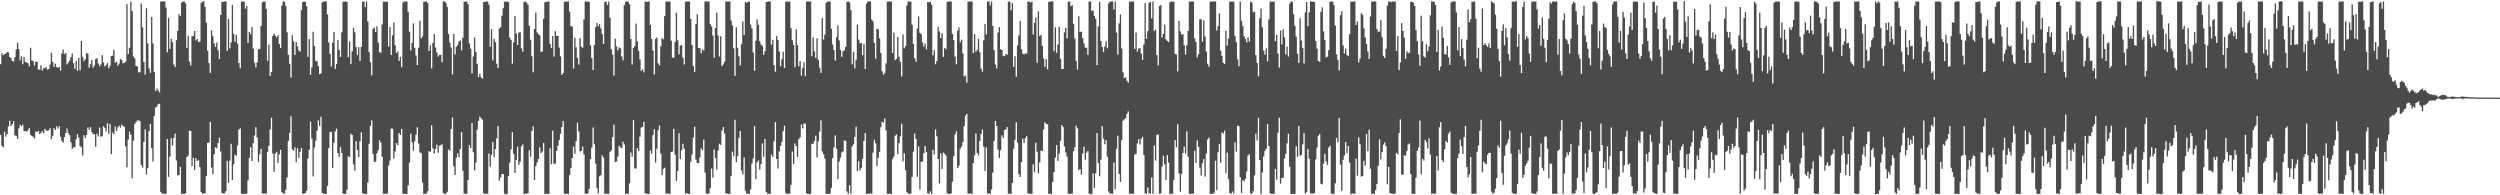 <?xml version="1.0" encoding="UTF-8"?>
<svg xmlns="http://www.w3.org/2000/svg" width="1920" height="150">
  <path d="M0 49.304h1v54.327H0zM1 40.760h1v71.145H1zM2 42.395h1v70.815H2zM3 41.512h1v59.704H3zM4 41.067h1v63.837H4zM5 40.008h1v62.994H5zM6 40.263h1v56.756H6zM7 43.788h1v48.970H7zM8 44.692h1v52.145H8zM9 46.849h1v48.417H9zM10 47.358h1v45.657H10zM11 43.951h1v60.017H11zM12 37.949h1v66.470H12zM13 32.801h1v73.946H13zM14 37.690h1v60.857H14zM15 46.353h1v49.509H15zM16 43.276h1v53.822H16zM17 49.340h1v46.414H17zM18 43.752h1v56.846H18zM19 47.563h1v53.364H19zM20 48.009h1v53.016H20zM21 48.608h1v51.464H21zM22 50.980h1v47.354H22zM23 36.718h1v66.881H23zM24 46.416h1v57.995H24zM25 46.918h1v58.120H25zM26 50.386h1v55.913H26zM27 47.532h1v53.410H27zM28 47.325h1v54.098H28zM29 53.389h1v47.110H29zM30 53.425h1v49.459H30zM31 50.184h1v51.824H31zM32 54.183h1v46.614H32zM33 52.462h1v49.997H33zM34 52.344h1v46.699H34zM35 51.578h1v48.639H35zM36 53.389h1v47.048H36zM37 52.881h1v47.237H37zM38 49.602h1v48.831H38zM39 40.392h1v66.529H39zM40 47.496h1v56.921H40zM41 51.398h1v47.010H41zM42 48.887h1v50.969H42zM43 51.387h1v45.587H43zM44 52.084h1v46.664H44zM45 51.347h1v45.596H45zM46 54.284h1v50.718H46zM47 41.097h1v67.057H47zM48 37.998h1v71.580H48zM49 41.606h1v63.670H49zM50 40.642h1v61.518H50zM51 49.528h1v49.184H51zM52 47.985h1v54.346H52zM53 46.437h1v57.340H53zM54 43.811h1v65.463H54zM55 41.091h1v73.220H55zM56 48.476h1v64.694H56zM57 52.880h1v60.103H57zM58 46.744h1v60.133H58zM59 54.343h1v48.763H59zM60 44.351h1v61.304H60zM61 54.001h1v58.259H61zM62 31.542h1v81.609H62zM63 43.601h1v75.914H63zM64 47.018h1v56.868H64zM65 45.484h1v60.413H65zM66 40.752h1v62.876H66zM67 41.223h1v56.688H67zM68 51.997h1v47.651H68zM69 49.265h1v48.384H69zM70 46.138h1v55.125H70zM71 51.955h1v51.120H71zM72 50.349h1v52.647H72zM73 45.417h1v67.335H73zM74 44.594h1v58.143H74zM75 48.705h1v56.114H75zM76 50.897h1v47.054H76zM77 49.585h1v55.457H77zM78 42.332h1v62.259H78zM79 47.988h1v49.007H79zM80 51.027h1v47.114H80zM81 49.927h1v51.106H81zM82 48.451h1v46.183H82zM83 52.462h1v50.318H83zM84 50.592h1v44.523H84zM85 43.054h1v75.295H85zM86 42.744h1v58.992H86zM87 38.208h1v64.802H87zM88 48.180h1v48.948H88zM89 47.309h1v53.265H89zM90 50.409h1v47.381H90zM91 48.828h1v47.614H91zM92 45.274h1v52.775H92zM93 46.157h1v49.576H93zM94 48.612h1v48.165H94zM95 48.251h1v49.077H95zM96 47.397h1v65.025H96zM97 3.229h1v125.277H97zM98 41.525h1v65.584H98zM99 36.656h1v64.427H99zM100 1.223h1v102.320H100zM101 8.559h1v128.401H101zM102 43.363h1v64.729H102zM103 44.854h1v50.319H103zM104 50.612h1v43.126H104zM105 51.014h1v41.604H105zM106 55.601h1v36.828H106zM107 55.439h1v37.634H107zM108 2.681h1v124.077H108zM109 21.039h1v107.725H109zM110 47.625h1v61.411H110zM111 57.305h1v41.952H111zM112 6.290h1v127.746H112zM113 33.380h1v95.703H113zM114 52.474h1v48.169H114zM115 55.874h1v39.215H115zM116 13.031h1v100.723H116zM117 33.354h1v90.725H117zM118 55.184h1v33.914H118zM119 69.940h1v12.708H119zM120 68.000h1v13.847H120zM121 69.447h1v10.510H121zM122 70.942h1v8.690H122zM123 1.127h1v146.249H123zM124 1.073h1v147.585H124zM125 1.144h1v147.663H125zM126 1.130h1v147.699H126zM127 5.769h1v143.047H127zM128 40.196h1v66.515H128zM129 13.693h1v122.127H129zM130 37.586h1v82.648H130zM131 29.882h1v76.282H131zM132 32.364h1v79.261H132zM133 49.579h1v56.435H133zM134 51.574h1v51.028H134zM135 30.850h1v92.432H135zM136 23.709h1v111.082H136zM137 10.738h1v123.673H137zM138 12.381h1v115.822H138zM139 2.115h1v146.760H139zM140 1.210h1v147.591H140zM141 1.129h1v147.698H141zM142 2.594h1v146.162H142zM143 36.968h1v83.699H143zM144 27.564h1v92.007H144zM145 47.255h1v53.010H145zM146 50.249h1v50.335H146zM147 27.675h1v99.797H147zM148 27.699h1v93.446H148zM149 23.712h1v106.831H149zM150 31.080h1v90.437H150zM151 29.842h1v93.764H151zM152 32.371h1v90.700H152zM153 31.932h1v96.497H153zM154 2.377h1v145.093H154zM155 1.243h1v147.478H155zM156 1.040h1v147.626H156zM157 5.397h1v143.001H157zM158 17.470h1v117.791H158zM159 39.009h1v70.702H159zM160 48.447h1v61.071H160zM161 55.941h1v37.690H161zM162 23.420h1v105.184H162zM163 27.836h1v105.971H163zM164 33.347h1v85.013H164zM165 36.112h1v77.036H165zM166 32.685h1v81.227H166zM167 38.617h1v71.266H167zM168 45.268h1v60.518H168zM169 11.505h1v104.786H169zM170 1.493h1v146.718H170zM171 1.332h1v147.276H171zM172 1.033h1v147.381H172zM173 1.162h1v145.503H173zM174 39.042h1v84.364H174zM175 14.490h1v125.979H175zM176 37.142h1v86.249H176zM177 32.578h1v77.865H177zM178 3.753h1v134.408H178zM179 25.995h1v100.118H179zM180 32.082h1v86.711H180zM181 26.923h1v92.711H181zM182 33.550h1v78.225H182zM183 48.391h1v51.132H183zM184 52.502h1v46.047H184zM185 1.228h1v147.544H185zM186 1.147h1v147.680H186zM187 1.209h1v147.732H187zM188 6.648h1v142.123H188zM189 4.570h1v144.114H189zM190 33.025h1v105.452H190zM191 24.648h1v96.588H191zM192 26.353h1v86.677H192zM193 20.674h1v102.947H193zM194 37.377h1v72.433H194zM195 48.055h1v55.957H195zM196 51.726h1v45.887H196zM197 47.857h1v57.816H197zM198 37.963h1v86.349H198zM199 37.565h1v80.854H199zM200 19.962h1v94.472H200zM201 1.732h1v146.899H201zM202 1.161h1v147.468H202zM203 1.166h1v147.525H203zM204 6.705h1v142.097H204zM205 46.537h1v70.123H205zM206 34.287h1v77.677H206zM207 58.388h1v41.130H207zM208 55.267h1v35.167H208zM209 27.554h1v90.458H209zM210 26.012h1v105.932H210zM211 27.522h1v90.353H211zM212 28.841h1v87.669H212zM213 27.004h1v98.151H213zM214 33.793h1v84.715H214zM215 36.880h1v78.149H215zM216 4.263h1v143.287H216zM217 1.179h1v147.293H217zM218 1.309h1v147.494H218zM219 4.631h1v141.103H219zM220 24.823h1v111.468H220zM221 42.042h1v66.207H221zM222 49.010h1v53.039H222zM223 59.531h1v29.757H223zM224 27.183h1v87.495H224zM225 31.699h1v84.053H225zM226 42.234h1v70.930H226zM227 32.260h1v92.320H227zM228 35.600h1v78.395H228zM229 38.698h1v82.429H229zM230 39.743h1v76.765H230zM231 7.826h1v105.902H231zM232 1.607h1v147.243H232zM233 1.231h1v147.526H233zM234 1.376h1v146.873H234zM235 4.833h1v141.731H235zM236 43.586h1v78.156H236zM237 29.953h1v84.976H237zM238 57.393h1v35.966H238zM239 51.688h1v54.629H239zM240 24.361h1v111.227H240zM241 35.355h1v77.935H241zM242 46.901h1v61.113H242zM243 47.155h1v53.248H243zM244 50.743h1v41.709H244zM245 56.930h1v39.872H245zM246 56.394h1v33.320H246zM247 1.768h1v146.463H247zM248 1.171h1v147.530H248zM249 1.181h1v147.741H249zM250 1.116h1v147.771H250zM251 11.084h1v131.547H251zM252 32.568h1v81.182H252zM253 41.294h1v60.066H253zM254 51.072h1v50.181H254zM255 32.850h1v96.136H255zM256 24.679h1v84.917H256zM257 52.936h1v47.906H257zM258 49.187h1v49.595H258zM259 30.810h1v86.841H259zM260 38.322h1v82.117H260zM261 43.667h1v69.363H261zM262 24.839h1v92.674H262zM263 1.342h1v147.433H263zM264 1.232h1v147.607H264zM265 1.164h1v147.787H265zM266 1.574h1v144.096H266zM267 43.854h1v76.128H267zM268 31.817h1v88.786H268zM269 49.255h1v53.460H269zM270 39.388h1v64.355H270zM271 21.307h1v104.901H271zM272 24.767h1v106.282H272zM273 36.228h1v72.149H273zM274 42.306h1v72.918H274zM275 36.299h1v84.300H275zM276 46.814h1v61.658H276zM277 36.047h1v65.578H277zM278 1.233h1v147.147H278zM279 1.174h1v147.718H279zM280 5.487h1v143.409H280zM281 1.099h1v147.841H281zM282 16.519h1v123.615H282zM283 40.073h1v70.296H283zM284 47.760h1v49.003H284zM285 57.892h1v34.575H285zM286 22.166h1v96.051H286zM287 21.192h1v103.111H287zM288 24.586h1v99.584H288zM289 20.232h1v97.546H289zM290 32.708h1v82.693H290zM291 39.941h1v67.802H291zM292 40.621h1v68.873H292zM293 18.724h1v101.572H293zM294 1.281h1v147.567H294zM295 1.271h1v147.567H295zM296 1.260h1v147.603H296zM297 1.320h1v147.232H297zM298 35.681h1v91.396H298zM299 20.735h1v102.493H299zM300 42.359h1v56.376H300zM301 27.093h1v71.721H301zM302 17.215h1v104.580H302zM303 34.709h1v81.683H303zM304 40.673h1v69.296H304zM305 39.584h1v71.857H305zM306 46.722h1v55.442H306zM307 43.675h1v60.057H307zM308 51.668h1v47.307H308zM309 1.995h1v146.828H309zM310 1.181h1v147.789H310zM311 1.151h1v147.758H311zM312 1.051h1v147.873H312zM313 9.278h1v133.145H313zM314 24.291h1v100.583H314zM315 38.745h1v63.860H315zM316 32.941h1v76.406H316zM317 17.995h1v97.779H317zM318 36.731h1v71.692H318zM319 42.588h1v60.880H319zM320 49.976h1v47.756H320zM321 36.596h1v73.481H321zM322 15.904h1v101.081H322zM323 29.407h1v88.165H323zM324 27.892h1v112.360H324zM325 1.385h1v147.481H325zM326 1.300h1v147.514H326zM327 1.197h1v147.564H327zM328 2.291h1v144.585H328zM329 39.188h1v76.828H329zM330 34.800h1v81.884H330zM331 52.540h1v43.721H331zM332 33.060h1v80.928H332zM333 26.040h1v91.865H333zM334 36.572h1v77.765H334zM335 40.226h1v70.781H335zM336 43.470h1v73.838H336zM337 42.210h1v69.706H337zM338 42.084h1v69.472H338zM339 47.800h1v63.017H339zM340 1.147h1v147.109H340zM341 1.160h1v147.699H341zM342 2.214h1v146.637H342zM343 5.402h1v141.915H343zM344 26.157h1v88.633H344zM345 32.837h1v82.927H345zM346 36.492h1v62.592H346zM347 57.168h1v33.060H347zM348 25.904h1v101.844H348zM349 41.796h1v92.676H349zM350 35.954h1v85.158H350zM351 34.623h1v83.158H351zM352 31.897h1v88.697H352zM353 31.041h1v83.350H353zM354 38.705h1v62.827H354zM355 28.994h1v102.123H355zM356 1.387h1v147.304H356zM357 1.225h1v147.633H357zM358 1.322h1v147.523H358zM359 3.180h1v134.969H359zM360 33.373h1v77.973H360zM361 37.325h1v76.441H361zM362 56.434h1v38.008H362zM363 43.404h1v73.466H363zM364 28.777h1v102.038H364zM365 39.832h1v85.064H365zM366 49.007h1v50.531H366zM367 59.180h1v33.615H367zM368 56.691h1v32.925H368zM369 59.220h1v31.591H369zM370 60.469h1v31.398H370zM371 1.589h1v147.003H371zM372 1.368h1v147.429H372zM373 1.172h1v147.657H373zM374 1.170h1v147.692H374zM375 3.530h1v114.345H375zM376 35.875h1v92.220H376zM377 22.332h1v96.564H377zM378 46.401h1v62.739H378zM379 29.767h1v90.959H379zM380 32.388h1v82.039H380zM381 48.888h1v57.402H381zM382 52.349h1v44.485H382zM383 21.883h1v116.872H383zM384 20.925h1v115.292H384zM385 12.058h1v121.551H385zM386 6.358h1v127.330H386zM387 1.256h1v147.595H387zM388 1.375h1v147.882H388zM389 1.166h1v147.707H389zM390 1.597h1v133.674H390zM391 28.833h1v96.186H391zM392 30.644h1v84.114H392zM393 48.901h1v52.662H393zM394 32.451h1v85.630H394zM395 12.280h1v120.498H395zM396 25.826h1v96.984H396zM397 34.544h1v77.973H397zM398 25.054h1v101.545H398zM399 24.800h1v99.354H399zM400 37.132h1v75.318H400zM401 39.808h1v71.113H401zM402 1.400h1v147.615H402zM403 1.229h1v147.469H403zM404 2.077h1v146.819H404zM405 3.684h1v144.641H405zM406 19.788h1v95.539H406zM407 30.529h1v89.839H407zM408 43.176h1v57.528H408zM409 55.488h1v41.605H409zM410 22.228h1v116.023H410zM411 9.704h1v118.053H411zM412 24.844h1v99.953H412zM413 26.230h1v95.910H413zM414 27.109h1v86.054H414zM415 39.822h1v77.823H415zM416 39.503h1v76.812H416zM417 14.502h1v95.275H417zM418 1.781h1v147.118H418zM419 1.360h1v147.496H419zM420 1.236h1v147.706H420zM421 1.081h1v147.795H421zM422 33.645h1v80.211H422zM423 36.837h1v89.361H423zM424 27.634h1v72.790H424zM425 43.459h1v82.305H425zM426 23.969h1v101.664H426zM427 27.600h1v88.350H427zM428 27.363h1v84.595H428zM429 36.527h1v71.116H429zM430 43.323h1v59.391H430zM431 57.539h1v39.879H431zM432 56.128h1v36.775H432zM433 1.377h1v147.401H433zM434 1.290h1v147.567H434zM435 1.155h1v147.706H435zM436 1.111h1v147.758H436zM437 8.980h1v125.614H437zM438 20.065h1v108.888H438zM439 20.329h1v101.052H439zM440 52.633h1v59.842H440zM441 29.103h1v89.066H441zM442 36.472h1v71.894H442zM443 44.368h1v49.820H443zM444 49.686h1v51.105H444zM445 29.177h1v87.218H445zM446 35.874h1v79.992H446zM447 36.710h1v75.875H447zM448 14.958h1v103.645H448zM449 1.117h1v147.677H449zM450 1.226h1v147.554H450zM451 1.077h1v147.511H451zM452 1.642h1v143.489H452zM453 34.688h1v87.562H453zM454 44.576h1v68.784H454zM455 53.810h1v44.105H455zM456 34.452h1v76.317H456zM457 20.914h1v104.717H457zM458 17.598h1v126.937H458zM459 20.055h1v128.318H459zM460 18.419h1v117.036H460zM461 21.884h1v112.725H461zM462 26.181h1v93.060H462zM463 33.771h1v87.230H463zM464 1.588h1v147.129H464zM465 1.103h1v147.562H465zM466 3.914h1v144.972H466zM467 1.248h1v147.549H467zM468 13.618h1v102.949H468zM469 37.783h1v77.735H469zM470 41.927h1v63.411H470zM471 57.984h1v37.739H471zM472 29.756h1v94.643H472zM473 35.715h1v88.345H473zM474 38.618h1v81.634H474zM475 36.405h1v75.532H475zM476 37.121h1v76.107H476zM477 43.373h1v70.363H477zM478 46.337h1v62.470H478zM479 3.993h1v106.987H479zM480 1.578h1v147.313H480zM481 1.059h1v147.729H481zM482 1.216h1v147.590H482zM483 3.366h1v137.435H483zM484 29.827h1v87.258H484zM485 49.619h1v70.739H485zM486 36.742h1v55.504H486zM487 35.265h1v94.081H487zM488 18.133h1v111.293H488zM489 31.753h1v82.057H489zM490 39.072h1v77.007H490zM491 45.625h1v59.306H491zM492 54.364h1v43.659H492zM493 53.210h1v44.221H493zM494 55.622h1v38.035H494zM495 1.183h1v147.249H495zM496 1.602h1v147.094H496zM497 1.224h1v147.647H497zM498 1.105h1v147.862H498zM499 19.088h1v96.547H499zM500 29.887h1v88.233H500zM501 38.825h1v64.985H501zM502 57.113h1v42.175H502zM503 29.985h1v94.830H503zM504 28.723h1v85.414H504zM505 48.645h1v51.352H505zM506 50.165h1v46.169H506zM507 35.689h1v82.295H507zM508 29.369h1v105.070H508zM509 30.173h1v99.499H509zM510 12.389h1v116.431H510zM511 1.348h1v147.423H511zM512 1.032h1v147.445H512zM513 1.190h1v147.650H513zM514 1.210h1v147.689H514zM515 31.190h1v85.554H515zM516 44.148h1v72.245H516zM517 44.425h1v54.489H517zM518 32.211h1v86.563H518zM519 9.727h1v129.213H519zM520 30.872h1v100.397H520zM521 41.738h1v60.594H521zM522 35.002h1v87.099H522zM523 34.560h1v80.889H523zM524 44.139h1v66.260H524zM525 49.509h1v64.717H525zM526 1.312h1v147.509H526zM527 1.132h1v147.065H527zM528 1.095h1v147.807H528zM529 1.180h1v147.766H529zM530 14.488h1v109.726H530zM531 34.553h1v84.055H531zM532 50.743h1v54.869H532zM533 55.238h1v42.159H533zM534 18.450h1v104.068H534zM535 10.899h1v114.276H535zM536 36.845h1v88.496H536zM537 36.966h1v83.926H537zM538 40.801h1v73.163H538zM539 38.064h1v77.460H539zM540 38.672h1v68.491H540zM541 1.072h1v131.485H541zM542 1.097h1v147.515H542zM543 1.187h1v147.630H543zM544 1.196h1v147.421H544zM545 18.496h1v126.071H545zM546 20.322h1v109.131H546zM547 27.251h1v109.168H547zM548 44.353h1v70.475H548zM549 21.504h1v99.855H549zM550 9.787h1v120.428H550zM551 27.298h1v88.371H551zM552 43.342h1v66.995H552zM553 27.837h1v83.430H553zM554 50.768h1v49.582H554zM555 49.470h1v48.108H555zM556 47.292h1v55.260H556zM557 1.139h1v147.429H557zM558 1.150h1v147.547H558zM559 1.161h1v147.752H559zM560 1.150h1v147.751H560zM561 15.715h1v119.351H561zM562 19.440h1v96.983H562zM563 37.113h1v82.904H563zM564 58.211h1v33.754H564zM565 20.924h1v103.612H565zM566 36.750h1v83.209H566zM567 43.306h1v62.528H567zM568 50.231h1v50.350H568zM569 33.988h1v96.959H569zM570 16.428h1v117.485H570zM571 26.998h1v93.909H571zM572 1.448h1v144.926H572zM573 2.194h1v146.527H573zM574 1.255h1v147.562H574zM575 1.341h1v147.528H575zM576 18.874h1v126.592H576zM577 21.797h1v103.800H577zM578 40.309h1v81.429H578zM579 54.365h1v42.568H579zM580 31.125h1v106.579H580zM581 14.779h1v109.792H581zM582 19.029h1v104.182H582zM583 31.613h1v98.538H583zM584 34.166h1v91.871H584zM585 35.275h1v74.916H585zM586 42.121h1v78.295H586zM587 39.374h1v67.342H587zM588 1.563h1v145.864H588zM589 1.342h1v147.439H589zM590 1.104h1v147.677H590zM591 1.123h1v147.763H591zM592 34.366h1v84.312H592zM593 30.578h1v89.914H593zM594 49.960h1v58.506H594zM595 55.087h1v38.563H595zM596 27.637h1v94.493H596zM597 30.719h1v98.724H597zM598 39.531h1v76.894H598zM599 50.899h1v61.217H599zM600 45.486h1v63.503H600zM601 39.687h1v61.096H601zM602 52.180h1v44.312H602zM603 1.283h1v147.267H603zM604 1.123h1v147.689H604zM605 1.379h1v147.382H605zM606 1.181h1v147.641H606zM607 21.669h1v120.299H607zM608 30.850h1v85.485H608zM609 34.474h1v91.310H609zM610 51.679h1v58.500H610zM611 22.599h1v89.596H611zM612 34.730h1v85.816H612zM613 50.966h1v55.973H613zM614 46.852h1v58.673H614zM615 58.002h1v37.573H615zM616 52.097h1v46.533H616zM617 47.795h1v47.118H617zM618 58.515h1v36.469H618zM619 1.178h1v147.339H619zM620 1.091h1v147.764H620zM621 1.161h1v147.783H621zM622 1.154h1v147.791H622zM623 43.144h1v67.339H623zM624 28.776h1v81.640H624zM625 39.431h1v68.840H625zM626 44.462h1v59.679H626zM627 29.462h1v91.470H627zM628 46.029h1v62.498H628zM629 52.018h1v49.059H629zM630 55.968h1v36.478H630zM631 13.870h1v102.366H631zM632 30.355h1v88.115H632zM633 26.594h1v95.190H633zM634 2.278h1v146.547H634zM635 1.296h1v147.557H635zM636 1.172h1v147.778H636zM637 1.239h1v147.608H637zM638 22.136h1v122.049H638zM639 34.186h1v87.269H639zM640 38.381h1v74.862H640zM641 46.554h1v57.446H641zM642 28.589h1v85.621H642zM643 19.585h1v118.013H643zM644 31.073h1v93.053H644zM645 38.411h1v82.650H645zM646 43.611h1v73.544H646zM647 39.401h1v76.781H647zM648 38.611h1v69.244H648zM649 35.983h1v72.140H649zM650 1.498h1v145.515H650zM651 1.088h1v147.761H651zM652 1.911h1v140.299H652zM653 7.796h1v140.936H653zM654 49.373h1v62.969H654zM655 39.767h1v71.130H655zM656 52.517h1v52.670H656zM657 45.917h1v51.382H657zM658 18.954h1v112.595H658zM659 30.357h1v93.451H659zM660 33.257h1v97.710H660zM661 33.018h1v96.035H661zM662 42.410h1v79.540H662zM663 33.639h1v74.600H663zM664 52.917h1v49.121H664zM665 2.804h1v146.101H665zM666 1.175h1v147.550H666zM667 1.149h1v147.650H667zM668 1.076h1v147.577H668zM669 14.933h1v133.752H669zM670 16.324h1v100.812H670zM671 33.014h1v74.321H671zM672 45.157h1v64.837H672zM673 22.150h1v105.585H673zM674 22.584h1v98.563H674zM675 29.448h1v87.173H675zM676 40.712h1v57.036H676zM677 54.753h1v38.805H677zM678 57.439h1v36.876H678zM679 55.944h1v34.994H679zM680 48.725h1v51.386H680zM681 1.285h1v147.532H681zM682 1.180h1v147.723H682zM683 1.096h1v147.730H683zM684 1.133h1v147.820H684zM685 40.652h1v81.708H685zM686 24.968h1v95.245H686zM687 46.193h1v57.987H687zM688 45.292h1v58.025H688zM689 28.337h1v90.040H689zM690 43.724h1v66.270H690zM691 47.375h1v57.281H691zM692 58.713h1v36.317H692zM693 26.449h1v97.626H693zM694 37.167h1v80.526H694zM695 35.432h1v95.211H695zM696 4.244h1v143.333H696zM697 1.247h1v147.470H697zM698 1.140h1v147.600H698zM699 1.357h1v147.439H699zM700 18.901h1v116.939H700zM701 33.619h1v82.853H701zM702 44.797h1v57.689H702zM703 47.443h1v59.378H703zM704 21.878h1v113.860H704zM705 12.668h1v99.880H705zM706 25.257h1v120.372H706zM707 26.245h1v98.030H707zM708 32.529h1v91.603H708zM709 35.773h1v81.903H709zM710 33.423h1v78.680H710zM711 37.896h1v78.873H711zM712 1.553h1v146.872H712zM713 1.743h1v147.098H713zM714 1.313h1v145.700H714zM715 3.627h1v145.361H715zM716 42.454h1v72.653H716zM717 38.479h1v80.107H717zM718 49.405h1v49.910H718zM719 46.874h1v57.849H719zM720 20.589h1v101.560H720zM721 24.208h1v116.624H721zM722 29.238h1v88.639H722zM723 25.522h1v104.272H723zM724 43.695h1v73.477H724zM725 36.756h1v81.244H725zM726 37.850h1v81.557H726zM727 1.292h1v147.329H727zM728 1.389h1v147.380H728zM729 1.098h1v147.832H729zM730 1.156h1v147.420H730zM731 26.054h1v113.431H731zM732 30.798h1v89.140H732zM733 43.540h1v59.778H733zM734 49.393h1v51.531H734zM735 23.450h1v105.698H735zM736 20.974h1v106.275H736zM737 32.471h1v81.672H737zM738 30.401h1v82.209H738zM739 41.065h1v68.202H739zM740 58.729h1v38.191H740zM741 57.994h1v30.959H741zM742 63.574h1v23.918H742zM743 1.327h1v147.325H743zM744 1.168h1v147.693H744zM745 1.145h1v147.399H745zM746 1.146h1v147.756H746zM747 40.818h1v84.351H747zM748 26.119h1v93.259H748zM749 39.872h1v62.570H749zM750 38.321h1v79.188H750zM751 29.842h1v89.608H751zM752 40.161h1v68.029H752zM753 52.681h1v50.214H753zM754 55.081h1v44.342H754zM755 31.008h1v81.754H755zM756 18.348h1v112.875H756zM757 26.453h1v86.752H757zM758 1.076h1v147.449H758zM759 1.163h1v147.639H759zM760 4.234h1v144.543H760zM761 1.244h1v144.252H761zM762 19.874h1v112.698H762zM763 38.440h1v69.733H763zM764 49.585h1v43.282H764zM765 52.525h1v44.260H765zM766 25.111h1v89.822H766zM767 20.828h1v100.616H767zM768 37.896h1v77.494H768zM769 38.332h1v65.652H769zM770 42.921h1v62.901H770zM771 43.141h1v56.743H771zM772 41.368h1v57.978H772zM773 42.064h1v55.513H773zM774 1.304h1v147.458H774zM775 1.228h1v147.437H775zM776 7.812h1v141.132H776zM777 2.330h1v138.176H777zM778 51.363h1v62.907H778zM779 43.188h1v64.193H779zM780 58.908h1v34.949H780zM781 34.848h1v74.732H781zM782 27.163h1v106.674H782zM783 16.058h1v119.832H783zM784 37.783h1v86.726H784zM785 41.179h1v65.329H785zM786 41.880h1v67.895H786zM787 40.951h1v65.199H787zM788 41.156h1v63.408H788zM789 1.163h1v147.395H789zM790 1.304h1v147.368H790zM791 1.936h1v146.895H791zM792 1.161h1v147.629H792zM793 26.537h1v99.655H793zM794 17.612h1v114.358H794zM795 13.371h1v96.198H795zM796 48.183h1v68.296H796zM797 8.668h1v124.467H797zM798 27.734h1v96.922H798zM799 26.826h1v88.954H799zM800 35.203h1v80.727H800zM801 44.828h1v54.624H801zM802 51.400h1v42.511H802zM803 45.522h1v49.649H803zM804 53.220h1v42.361H804zM805 1.562h1v147.272H805zM806 1.134h1v147.675H806zM807 1.098h1v147.896H807zM808 1.072h1v138.674H808zM809 39.305h1v92.966H809zM810 20.954h1v100.044H810zM811 40.534h1v70.817H811zM812 34.213h1v89.364H812zM813 20.617h1v97.361H813zM814 45.228h1v62.954H814zM815 53.060h1v42.986H815zM816 53.009h1v44.613H816zM817 24.885h1v87.525H817zM818 21.358h1v95.684H818zM819 29.544h1v90.702H819zM820 1.304h1v147.427H820zM821 1.139h1v147.726H821zM822 4.785h1v144.006H822zM823 3.924h1v144.733H823zM824 18.301h1v97.763H824zM825 29.588h1v83.493H825zM826 46.593h1v49.968H826zM827 53.467h1v45.158H827zM828 12.553h1v117.985H828zM829 24.496h1v105.326H829zM830 24.299h1v109.768H830zM831 29.272h1v88.760H831zM832 33.296h1v79.416H832zM833 36.660h1v86.040H833zM834 36.676h1v80.527H834zM835 42.160h1v73.827H835zM836 1.173h1v147.606H836zM837 1.201h1v147.678H837zM838 8.230h1v140.798H838zM839 8.141h1v124.920H839zM840 12.171h1v132.086H840zM841 14.512h1v118.565H841zM842 50.009h1v52.086H842zM843 20.288h1v104.954H843zM844 1.320h1v134.062H844zM845 31.473h1v91.149H845zM846 35.984h1v60.838H846zM847 40.015h1v66.424H847zM848 35.693h1v75.138H848zM849 31.686h1v75.939H849zM850 37.044h1v83.398H850zM851 2.725h1v144.262H851zM852 1.236h1v147.427H852zM853 1.112h1v147.618H853zM854 1.167h1v147.624H854zM855 7.364h1v117.464H855zM856 1.291h1v144.039H856zM857 25.077h1v89.179H857zM858 41.996h1v62.129H858zM859 18.006h1v115.626H859zM860 11.127h1v128.615H860zM861 37.277h1v70.303H861zM862 55.503h1v37.256H862zM863 59.893h1v31.642H863zM864 59.272h1v31.429H864zM865 61.982h1v25.498H865zM866 63.519h1v22.019H866zM867 1.236h1v147.575H867zM868 1.235h1v147.591H868zM869 1.139h1v147.619H869zM870 1.086h1v147.728H870zM871 37.555h1v81.107H871zM872 24.968h1v93.081H872zM873 39.686h1v70.478H873zM874 37.303h1v69.719H874zM875 37.116h1v73.909H875zM876 41.035h1v65.439H876zM877 45.891h1v59.248H877zM878 34.246h1v84.800H878zM879 2.413h1v146.066H879zM880 29.730h1v119.173H880zM881 23.979h1v120.015H881zM882 2.118h1v146.359H882zM883 1.393h1v147.281H883zM884 14.121h1v122.062H884zM885 1.106h1v147.740H885zM886 23.935h1v87.795H886zM887 22.661h1v100.618H887zM888 42.292h1v61.217H888zM889 50.162h1v53.076H889zM890 4.601h1v144.192H890zM891 3.872h1v144.670H891zM892 28.787h1v99.089H892zM893 26.036h1v93.588H893zM894 18.982h1v107.205H894zM895 30.287h1v107.926H895zM896 31.404h1v87.694H896zM897 32.325h1v92.495H897zM898 1.850h1v147.023H898zM899 1.109h1v147.756H899zM900 1.355h1v147.394H900zM901 1.198h1v136.997H901zM902 41.454h1v66.174H902zM903 41.824h1v71.370H903zM904 54.777h1v40.641H904zM905 16.102h1v117.026H905zM906 24.083h1v123.124H906zM907 26.493h1v107.137H907zM908 26.194h1v91.351H908zM909 34.782h1v77.793H909zM910 41.852h1v76.068H910zM911 34.857h1v65.962H911zM912 23.789h1v96.623H912zM913 1.324h1v147.497H913zM914 1.158h1v147.634H914zM915 1.102h1v147.735H915zM916 1.190h1v147.614H916zM917 29.493h1v86.278H917zM918 32.278h1v92.897H918zM919 44.035h1v63.733H919zM920 41.636h1v71.131H920zM921 14.739h1v114.098H921zM922 14.852h1v119.896H922zM923 32.004h1v93.259H923zM924 15.606h1v106.635H924zM925 28.010h1v107.661H925zM926 39.561h1v78.470H926zM927 48.890h1v58.154H927zM928 51.311h1v54.424H928zM929 1.300h1v147.546H929zM930 1.137h1v147.738H930zM931 1.186h1v147.687H931zM932 1.127h1v146.828H932zM933 1.129h1v122.358H933zM934 23.472h1v122.618H934zM935 20.134h1v96.810H935zM936 10.250h1v100.467H936zM937 38.952h1v86.137H937zM938 42.894h1v58.849H938zM939 48.340h1v54.260H939zM940 49.058h1v51.221H940zM941 23.688h1v109.352H941zM942 35.048h1v82.205H942zM943 29.591h1v107.959H943zM944 1.220h1v147.080H944zM945 1.303h1v147.631H945zM946 1.304h1v145.730H946zM947 1.100h1v147.590H947zM948 27.714h1v81.610H948zM949 32.462h1v83.985H949zM950 45.497h1v50.993H950zM951 50.866h1v46.076H951zM952 1.185h1v134.820H952zM953 15.929h1v132.197H953zM954 20.171h1v118.120H954zM955 27.912h1v111.384H955zM956 29.903h1v107.252H956zM957 32.635h1v99.032H957zM958 28.711h1v90.746H958zM959 31.841h1v86.615H959zM960 1.352h1v147.290H960zM961 1.882h1v146.867H961zM962 9.396h1v137.377H962zM963 8.987h1v125.772H963zM964 42.359h1v60.243H964zM965 48.277h1v59.564H965zM966 58.646h1v31.770H966zM967 14.047h1v108.898H967zM968 6.696h1v142.169H968zM969 21.050h1v111.392H969zM970 38.856h1v81.322H970zM971 41.965h1v74.025H971zM972 37.159h1v77.060H972zM973 47.208h1v47.901H973zM974 14.965h1v97.122H974zM975 1.161h1v147.418H975zM976 1.344h1v147.500H976zM977 1.289h1v147.574H977zM978 1.273h1v147.556H978zM979 31.630h1v98.073H979zM980 26.874h1v111.072H980zM981 41.189h1v60.741H981zM982 51.891h1v38.554H982zM983 23.447h1v117.650H983zM984 34.110h1v102.530H984zM985 22.626h1v114.000H985zM986 28.696h1v93.046H986zM987 41.825h1v76.377H987zM988 35.807h1v74.314H988zM989 43.487h1v59.202H989zM990 2.822h1v125.208H990zM991 1.135h1v147.750H991zM992 1.353h1v147.643H992zM993 10.890h1v137.994H993zM994 19.868h1v129.003H994zM995 28.113h1v84.161H995zM996 41.228h1v79.241H996zM997 48.323h1v48.387H997zM998 13.981h1v105.490H998zM999 31.249h1v87.719H999zM1000 36.917h1v73.911H1000zM1001 48.831h1v53.418H1001zM1002 9.512h1v139.141H1002zM1003 1.517h1v146.142H1003zM1004 20.093h1v94.256H1004zM1005 9.423h1v112.489H1005zM1006 1.089h1v147.078H1006zM1007 1.249h1v147.575H1007zM1008 1.277h1v147.444H1008zM1009 1.460h1v146.833H1009zM1010 31.439h1v90.930H1010zM1011 37.379h1v75.979H1011zM1012 46.830h1v57.401H1012zM1013 47.494h1v55.528H1013zM1014 8.989h1v132.134H1014zM1015 5.624h1v136.046H1015zM1016 24.059h1v101.748H1016zM1017 30.799h1v87.341H1017zM1018 43.967h1v80.084H1018zM1019 43.545h1v83.058H1019zM1020 38.484h1v74.842H1020zM1021 1.265h1v110.643H1021zM1022 1.089h1v147.719H1022zM1023 1.296h1v147.555H1023zM1024 3.991h1v144.883H1024zM1025 19.592h1v121.235H1025zM1026 41.649h1v64.243H1026zM1027 45.940h1v63.437H1027zM1028 54.126h1v36.620H1028zM1029 11.669h1v114.751H1029zM1030 8.663h1v137.851H1030zM1031 34.880h1v87.923H1031zM1032 41.165h1v78.306H1032zM1033 37.335h1v71.682H1033zM1034 42.300h1v75.396H1034zM1035 43.111h1v69.102H1035zM1036 26.192h1v98.786H1036zM1037 1.388h1v147.758H1037zM1038 1.261h1v147.429H1038zM1039 1.158h1v147.418H1039zM1040 1.185h1v147.699H1040zM1041 19.091h1v102.722H1041zM1042 16.464h1v118.481H1042zM1043 47.905h1v57.540H1043zM1044 44.897h1v65.837H1044zM1045 10.172h1v125.479H1045zM1046 11.413h1v123.873H1046zM1047 21.856h1v101.694H1047zM1048 28.849h1v98.400H1048zM1049 33.836h1v69.004H1049zM1050 39.542h1v76.503H1050zM1051 45.349h1v54.214H1051zM1052 12.686h1v116.920H1052zM1053 1.192h1v147.602H1053zM1054 1.155h1v147.681H1054zM1055 1.083h1v147.692H1055zM1056 1.198h1v144.869H1056zM1057 22.376h1v118.925H1057zM1058 24.470h1v102.908H1058zM1059 24.105h1v82.966H1059zM1060 15.452h1v106.803H1060zM1061 28.589h1v88.125H1061zM1062 42.864h1v68.203H1062zM1063 44.559h1v64.730H1063zM1064 37.433h1v74.795H1064zM1065 4.262h1v137.318H1065zM1066 1.185h1v127.040H1066zM1067 1.225h1v147.070H1067zM1068 1.722h1v146.939H1068zM1069 1.185h1v147.644H1069zM1070 1.205h1v147.678H1070zM1071 1.115h1v147.389H1071zM1072 39.116h1v78.259H1072zM1073 27.767h1v90.891H1073zM1074 53.881h1v48.287H1074zM1075 47.901h1v43.819H1075zM1076 17.824h1v116.118H1076zM1077 23.822h1v110.539H1077zM1078 28.925h1v90.390H1078zM1079 45.058h1v74.559H1079zM1080 39.399h1v76.554H1080zM1081 40.791h1v70.135H1081zM1082 40.446h1v69.719H1082zM1083 1.512h1v132.328H1083zM1084 1.246h1v147.589H1084zM1085 2.169h1v146.599H1085zM1086 4.547h1v144.369H1086zM1087 23.079h1v113.429H1087zM1088 31.560h1v84.314H1088zM1089 41.836h1v71.535H1089zM1090 50.560h1v42.050H1090zM1091 12.064h1v121.870H1091zM1092 31.693h1v90.262H1092zM1093 43.300h1v80.029H1093zM1094 44.248h1v63.221H1094zM1095 34.050h1v75.145H1095zM1096 39.489h1v74.545H1096zM1097 35.780h1v70.508H1097zM1098 11.769h1v106.895H1098zM1099 1.147h1v147.585H1099zM1100 1.162h1v147.500H1100zM1101 1.409h1v147.390H1101zM1102 3.837h1v144.856H1102zM1103 39.817h1v79.943H1103zM1104 22.913h1v107.980H1104zM1105 54.128h1v43.681H1105zM1106 51.075h1v42.676H1106zM1107 20.446h1v102.540H1107zM1108 29.075h1v95.327H1108zM1109 41.683h1v73.038H1109zM1110 41.728h1v66.517H1110zM1111 35.262h1v74.353H1111zM1112 44.028h1v58.666H1112zM1113 49.813h1v51.243H1113zM1114 1.776h1v146.274H1114zM1115 1.164h1v147.583H1115zM1116 1.141h1v147.728H1116zM1117 1.137h1v147.782H1117zM1118 9.524h1v139.336H1118zM1119 38.668h1v82.885H1119zM1120 20.794h1v97.204H1120zM1121 43.130h1v64.106H1121zM1122 30.005h1v82.264H1122zM1123 36.923h1v81.400H1123zM1124 45.776h1v59.606H1124zM1125 50.920h1v45.765H1125zM1126 30.535h1v97.667H1126zM1127 7.318h1v128.891H1127zM1128 17.069h1v116.755H1128zM1129 14.807h1v105.829H1129zM1130 1.353h1v147.504H1130zM1131 1.175h1v147.670H1131zM1132 1.327h1v147.362H1132zM1133 14.444h1v134.327H1133zM1134 44.710h1v71.812H1134zM1135 36.625h1v75.117H1135zM1136 52.662h1v47.795H1136zM1137 55.129h1v36.816H1137zM1138 6.478h1v125.933H1138zM1139 34.644h1v89.426H1139zM1140 33.052h1v92.419H1140zM1141 34.847h1v91.157H1141zM1142 35.974h1v82.906H1142zM1143 33.379h1v83.948H1143zM1144 36.983h1v80.421H1144zM1145 1.063h1v146.136H1145zM1146 1.791h1v146.993H1146zM1147 2.650h1v145.345H1147zM1148 11.324h1v133.642H1148zM1149 22.053h1v114.581H1149zM1150 37.551h1v74.175H1150zM1151 46.949h1v66.468H1151zM1152 58.824h1v33.882H1152zM1153 23.781h1v109.134H1153zM1154 18.639h1v123.265H1154zM1155 34.774h1v84.856H1155zM1156 21.568h1v90.159H1156zM1157 28.606h1v81.503H1157zM1158 41.639h1v65.471H1158zM1159 46.652h1v53.581H1159zM1160 21.617h1v96.395H1160zM1161 1.241h1v146.817H1161zM1162 1.164h1v147.656H1162zM1163 1.223h1v147.608H1163zM1164 0.986h1v147.758H1164zM1165 35.954h1v105.283H1165zM1166 26.113h1v88.759H1166zM1167 50.010h1v67.951H1167zM1168 56.176h1v45.754H1168zM1169 5.337h1v131.182H1169zM1170 1.315h1v132.958H1170zM1171 30.358h1v96.912H1171zM1172 27.709h1v97.774H1172zM1173 29.350h1v94.107H1173zM1174 41.173h1v72.251H1174zM1175 47.348h1v57.005H1175zM1176 1.221h1v147.159H1176zM1177 1.164h1v147.478H1177zM1178 1.114h1v147.759H1178zM1179 1.250h1v147.665H1179zM1180 7.159h1v139.852H1180zM1181 21.983h1v112.563H1181zM1182 19.157h1v101.415H1182zM1183 35.175h1v74.933H1183zM1184 13.353h1v115.543H1184zM1185 29.779h1v101.336H1185zM1186 36.587h1v68.389H1186zM1187 47.845h1v57.037H1187zM1188 30.715h1v83.434H1188zM1189 14.383h1v122.613H1189zM1190 1.836h1v123.770H1190zM1191 2.800h1v123.024H1191zM1192 1.202h1v147.601H1192zM1193 1.154h1v147.677H1193zM1194 1.247h1v147.469H1194zM1195 1.108h1v147.712H1195zM1196 42.044h1v73.864H1196zM1197 30.010h1v84.786H1197zM1198 54.549h1v45.876H1198zM1199 57.805h1v34.443H1199zM1200 15.507h1v133.271H1200zM1201 10.340h1v122.928H1201zM1202 29.850h1v91.063H1202zM1203 31.025h1v86.052H1203zM1204 33.903h1v85.315H1204zM1205 41.122h1v75.481H1205zM1206 29.732h1v80.807H1206zM1207 3.247h1v145.571H1207zM1208 1.248h1v147.256H1208zM1209 2.320h1v146.401H1209zM1210 8.593h1v137.359H1210zM1211 18.940h1v117.616H1211zM1212 41.977h1v69.869H1212zM1213 45.162h1v54.371H1213zM1214 56.638h1v37.189H1214zM1215 12.019h1v127.382H1215zM1216 4.465h1v143.707H1216zM1217 27.311h1v90.591H1217zM1218 32.292h1v100.036H1218zM1219 37.478h1v91.063H1219zM1220 44.605h1v70.435H1220zM1221 50.132h1v50.526H1221zM1222 18.768h1v98.049H1222zM1223 1.455h1v147.345H1223zM1224 1.162h1v147.818H1224zM1225 1.147h1v147.039H1225zM1226 2.564h1v144.988H1226zM1227 37.107h1v104.486H1227zM1228 23.716h1v92.465H1228zM1229 53.360h1v41.585H1229zM1230 46.596h1v64.881H1230zM1231 18.089h1v110.937H1231zM1232 20.777h1v103.366H1232zM1233 21.515h1v123.093H1233zM1234 38.183h1v74.237H1234zM1235 41.322h1v88.819H1235zM1236 43.283h1v76.714H1236zM1237 51.362h1v46.547H1237zM1238 3.430h1v145.388H1238zM1239 1.234h1v147.589H1239zM1240 1.079h1v147.646H1240zM1241 1.054h1v147.906H1241zM1242 12.856h1v134.982H1242zM1243 32.816h1v102.845H1243zM1244 23.827h1v92.335H1244zM1245 38.026h1v77.866H1245zM1246 9.085h1v123.468H1246zM1247 13.534h1v113.441H1247zM1248 40.889h1v64.199H1248zM1249 45.357h1v55.113H1249zM1250 26.495h1v100.011H1250zM1251 20.396h1v105.148H1251zM1252 9.790h1v126.056H1252zM1253 23.040h1v119.950H1253zM1254 1.373h1v147.293H1254zM1255 1.165h1v147.320H1255zM1256 1.169h1v147.590H1256zM1257 1.473h1v145.232H1257zM1258 41.158h1v66.826H1258zM1259 45.130h1v64.690H1259zM1260 42.939h1v58.058H1260zM1261 33.968h1v67.090H1261zM1262 1.948h1v145.962H1262zM1263 13.909h1v130.858H1263zM1264 21.499h1v96.740H1264zM1265 31.462h1v92.648H1265zM1266 39.418h1v77.561H1266zM1267 44.735h1v58.739H1267zM1268 46.616h1v62.275H1268zM1269 1.302h1v146.251H1269zM1270 1.455h1v146.864H1270zM1271 9.728h1v138.961H1271zM1272 4.305h1v144.583H1272zM1273 22.313h1v104.056H1273zM1274 37.965h1v72.061H1274zM1275 43.552h1v53.632H1275zM1276 56.982h1v35.805H1276zM1277 14.224h1v133.781H1277zM1278 12.929h1v135.432H1278zM1279 22.255h1v110.068H1279zM1280 29.942h1v89.309H1280zM1281 38.698h1v72.959H1281zM1282 26.922h1v90.496H1282zM1283 38.592h1v69.006H1283zM1284 34.865h1v88.377H1284zM1285 1.172h1v147.573H1285zM1286 1.343h1v147.404H1286zM1287 1.326h1v147.534H1287zM1288 7.294h1v141.568H1288zM1289 32.439h1v95.864H1289zM1290 30.449h1v84.900H1290zM1291 37.531h1v75.145H1291zM1292 33.514h1v77.339H1292zM1293 0.889h1v128.206H1293zM1294 16.572h1v119.977H1294zM1295 28.316h1v90.160H1295zM1296 12.632h1v117.503H1296zM1297 40.290h1v77.694H1297zM1298 37.120h1v75.298H1298zM1299 38.772h1v70.502H1299zM1300 48.752h1v51.631H1300zM1301 6.794h1v131.266H1301zM1302 27.278h1v102.523H1302zM1303 23.144h1v96.166H1303zM1304 22.860h1v99.983H1304zM1305 28.009h1v85.952H1305zM1306 28.940h1v79.054H1306zM1307 33.383h1v71.429H1307zM1308 44.577h1v53.723H1308zM1309 47.415h1v49.383H1309zM1310 54.163h1v45.037H1310zM1311 53.874h1v51.892H1311zM1312 16.405h1v120.288H1312zM1313 3.353h1v126.047H1313zM1314 29.388h1v87.545H1314zM1315 24.835h1v97.946H1315zM1316 30.047h1v102.724H1316zM1317 26.513h1v92.310H1317zM1318 41.680h1v77.540H1318zM1319 45.174h1v54.815H1319zM1320 49.630h1v57.181H1320zM1321 54.448h1v41.494H1321zM1322 55.408h1v38.871H1322zM1323 53.070h1v51.044H1323zM1324 14.339h1v116.233H1324zM1325 5.199h1v111.563H1325zM1326 24.390h1v91.425H1326zM1327 28.871h1v83.331H1327zM1328 24.507h1v93.514H1328zM1329 34.139h1v80.734H1329zM1330 38.810h1v71.579H1330zM1331 37.258h1v76.306H1331zM1332 37.768h1v74.481H1332zM1333 53.335h1v45.430H1333zM1334 57.014h1v33.226H1334zM1335 27.242h1v85.844H1335zM1336 5.392h1v143.406H1336zM1337 30.256h1v88.266H1337zM1338 36.225h1v82.709H1338zM1339 13.932h1v132.452H1339zM1340 9.391h1v135.423H1340zM1341 32.870h1v84.803H1341zM1342 38.516h1v62.431H1342zM1343 39.379h1v61.949H1343zM1344 48.175h1v45.663H1344zM1345 56.711h1v36.670H1345zM1346 62.753h1v29.246H1346zM1347 1.455h1v135.933H1347zM1348 2.761h1v128.544H1348zM1349 38.242h1v69.963H1349zM1350 44.570h1v55.193H1350zM1351 9.709h1v128.016H1351zM1352 21.511h1v97.699H1352zM1353 54.685h1v48.737H1353zM1354 42.548h1v74.951H1354zM1355 21.491h1v124.189H1355zM1356 19.795h1v110.000H1356zM1357 56.335h1v43.641H1357zM1358 43.496h1v58.852H1358zM1359 53.914h1v45.936H1359zM1360 50.931h1v49.786H1360zM1361 64.104h1v31.146H1361zM1362 2.065h1v146.600H1362zM1363 1.272h1v147.377H1363zM1364 1.215h1v147.347H1364zM1365 1.056h1v147.717H1365zM1366 1.371h1v125.578H1366zM1367 29.089h1v110.833H1367zM1368 17.198h1v101.136H1368zM1369 40.544h1v82.213H1369zM1370 22.687h1v88.858H1370zM1371 30.280h1v83.980H1371zM1372 42.210h1v59.830H1372zM1373 45.430h1v54.798H1373zM1374 21.198h1v103.747H1374zM1375 23.115h1v112.212H1375zM1376 20.867h1v112.592H1376zM1377 15.262h1v122.273H1377zM1378 1.342h1v147.603H1378zM1379 1.094h1v147.737H1379zM1380 1.309h1v147.542H1380zM1381 1.250h1v143.331H1381zM1382 28.181h1v97.418H1382zM1383 40.689h1v80.728H1383zM1384 42.114h1v59.810H1384zM1385 26.377h1v85.339H1385zM1386 17.141h1v116.558H1386zM1387 23.301h1v111.751H1387zM1388 22.970h1v108.805H1388zM1389 25.433h1v111.571H1389zM1390 12.052h1v121.686H1390zM1391 23.356h1v106.220H1391zM1392 26.453h1v97.471H1392zM1393 1.152h1v147.534H1393zM1394 1.182h1v147.681H1394zM1395 1.659h1v147.175H1395zM1396 2.710h1v146.105H1396zM1397 13.366h1v105.925H1397zM1398 17.950h1v102.627H1398zM1399 42.343h1v56.631H1399zM1400 56.341h1v41.316H1400zM1401 14.579h1v116.442H1401zM1402 5.048h1v121.853H1402zM1403 27.843h1v96.910H1403zM1404 24.999h1v102.759H1404zM1405 35.698h1v91.418H1405zM1406 36.291h1v83.057H1406zM1407 39.592h1v78.466H1407zM1408 1.583h1v113.044H1408zM1409 1.215h1v147.655H1409zM1410 1.145h1v147.620H1410zM1411 1.208h1v147.634H1411zM1412 1.063h1v147.795H1412zM1413 21.621h1v111.217H1413zM1414 42.997h1v75.949H1414zM1415 34.450h1v70.066H1415zM1416 31.673h1v86.026H1416zM1417 22.219h1v112.406H1417zM1418 33.352h1v92.945H1418zM1419 32.782h1v85.536H1419zM1420 37.143h1v97.916H1420zM1421 47.556h1v59.825H1421zM1422 49.061h1v52.169H1422zM1423 50.410h1v46.992H1423zM1424 1.269h1v147.199H1424zM1425 1.134h1v147.692H1425zM1426 1.160h1v147.778H1426zM1427 1.093h1v147.793H1427zM1428 8.321h1v122.585H1428zM1429 13.272h1v113.744H1429zM1430 25.807h1v92.923H1430zM1431 52.180h1v60.293H1431zM1432 18.655h1v101.661H1432zM1433 38.174h1v72.594H1433zM1434 47.003h1v54.210H1434zM1435 46.314h1v54.702H1435zM1436 36.182h1v91.903H1436zM1437 30.874h1v84.376H1437zM1438 29.076h1v84.443H1438zM1439 20.483h1v100.234H1439zM1440 1.185h1v147.950H1440zM1441 2.484h1v146.449H1441zM1442 1.175h1v147.674H1442zM1443 1.923h1v144.189H1443zM1444 21.417h1v103.390H1444zM1445 37.445h1v81.042H1445zM1446 50.617h1v54.445H1446zM1447 35.455h1v77.680H1447zM1448 17.616h1v112.375H1448zM1449 23.010h1v113.933H1449zM1450 17.198h1v114.771H1450zM1451 31.985h1v101.894H1451zM1452 20.231h1v106.863H1452zM1453 29.924h1v89.271H1453zM1454 34.229h1v87.165H1454zM1455 1.166h1v146.715H1455zM1456 1.487h1v147.352H1456zM1457 1.088h1v143.337H1457zM1458 5.983h1v140.371H1458zM1459 20.146h1v96.926H1459zM1460 39.605h1v72.138H1460zM1461 49.444h1v52.606H1461zM1462 54.897h1v43.007H1462zM1463 22.992h1v96.374H1463zM1464 36.247h1v78.949H1464zM1465 42.353h1v63.468H1465zM1466 30.893h1v80.543H1466zM1467 35.602h1v71.667H1467zM1468 35.105h1v75.239H1468zM1469 45.402h1v58.810H1469zM1470 4.441h1v137.584H1470zM1471 1.127h1v147.654H1471zM1472 1.233h1v147.672H1472zM1473 1.187h1v147.589H1473zM1474 15.113h1v128.822H1474zM1475 28.587h1v85.482H1475zM1476 48.495h1v70.447H1476zM1477 39.110h1v53.387H1477zM1478 35.988h1v86.675H1478zM1479 19.988h1v125.361H1479zM1480 31.982h1v81.249H1480zM1481 40.083h1v71.166H1481zM1482 46.824h1v54.293H1482zM1483 56.006h1v39.917H1483zM1484 54.700h1v42.531H1484zM1485 61.162h1v28.713H1485zM1486 1.203h1v147.596H1486zM1487 1.168h1v147.698H1487zM1488 1.065h1v147.911H1488zM1489 1.170h1v147.693H1489zM1490 1.711h1v122.629H1490zM1491 30.064h1v99.571H1491zM1492 32.196h1v78.642H1492zM1493 46.974h1v64.894H1493zM1494 26.618h1v81.581H1494zM1495 33.192h1v73.501H1495zM1496 51.229h1v51.756H1496zM1497 50.835h1v45.936H1497zM1498 27.697h1v101.169H1498zM1499 17.267h1v114.822H1499zM1500 17.313h1v118.693H1500zM1501 1.545h1v147.513H1501zM1502 1.017h1v147.786H1502zM1503 1.067h1v147.934H1503zM1504 1.124h1v147.730H1504zM1505 26.165h1v113.651H1505zM1506 30.575h1v89.297H1506zM1507 42.713h1v76.322H1507zM1508 49.559h1v47.315H1508zM1509 31.252h1v87.751H1509zM1510 18.016h1v126.213H1510zM1511 26.028h1v104.074H1511zM1512 27.757h1v95.293H1512zM1513 24.105h1v103.853H1513zM1514 19.301h1v102.724H1514zM1515 30.586h1v88.824H1515zM1516 31.868h1v88.152H1516zM1517 1.619h1v146.113H1517zM1518 1.608h1v147.134H1518zM1519 1.035h1v147.595H1519zM1520 1.152h1v147.779H1520zM1521 10.126h1v106.922H1521zM1522 29.003h1v88.185H1522zM1523 55.455h1v41.659H1523zM1524 54.830h1v35.906H1524zM1525 20.125h1v107.945H1525zM1526 15.037h1v117.285H1526zM1527 30.233h1v89.255H1527zM1528 29.602h1v89.229H1528zM1529 29.266h1v91.669H1529zM1530 32.733h1v80.701H1530zM1531 33.693h1v85.143H1531zM1532 5.284h1v142.231H1532zM1533 1.914h1v146.649H1533zM1534 1.145h1v147.863H1534zM1535 1.068h1v147.627H1535zM1536 18.835h1v127.452H1536zM1537 28.044h1v108.506H1537zM1538 47.158h1v68.215H1538zM1539 41.289h1v64.498H1539zM1540 38.190h1v88.019H1540zM1541 20.935h1v98.156H1541zM1542 34.781h1v79.082H1542zM1543 35.965h1v80.499H1543zM1544 35.072h1v84.271H1544zM1545 42.112h1v67.366H1545zM1546 47.950h1v48.707H1546zM1547 49.254h1v53.530H1547zM1548 1.545h1v147.270H1548zM1549 1.149h1v147.684H1549zM1550 1.126h1v147.714H1550zM1551 1.102h1v147.816H1551zM1552 25.812h1v97.745H1552zM1553 16.406h1v103.440H1553zM1554 38.471h1v79.362H1554zM1555 48.363h1v51.767H1555zM1556 21.325h1v89.743H1556zM1557 30.285h1v80.258H1557zM1558 48.268h1v53.412H1558zM1559 48.198h1v55.394H1559zM1560 32.993h1v99.442H1560zM1561 26.590h1v106.324H1561zM1562 32.852h1v88.187H1562zM1563 3.586h1v141.716H1563zM1564 1.125h1v147.782H1564zM1565 1.171h1v147.645H1565zM1566 1.069h1v147.796H1566zM1567 22.519h1v122.737H1567zM1568 13.757h1v106.275H1568zM1569 40.784h1v86.793H1569zM1570 56.046h1v42.101H1570zM1571 32.920h1v82.703H1571zM1572 24.581h1v101.118H1572zM1573 20.302h1v104.143H1573zM1574 28.390h1v100.118H1574zM1575 24.870h1v96.939H1575zM1576 39.859h1v71.242H1576zM1577 42.036h1v62.268H1577zM1578 39.887h1v70.662H1578zM1579 1.697h1v146.887H1579zM1580 1.396h1v147.354H1580zM1581 1.241h1v147.702H1581zM1582 4.471h1v140.814H1582zM1583 47.510h1v61.416H1583zM1584 38.873h1v69.799H1584zM1585 55.344h1v45.661H1585zM1586 59.499h1v28.531H1586zM1587 24.358h1v105.929H1587zM1588 31.034h1v83.984H1588zM1589 21.266h1v93.995H1589zM1590 19.279h1v104.482H1590zM1591 26.028h1v88.666H1591zM1592 30.526h1v85.975H1592zM1593 26.719h1v83.326H1593zM1594 0.914h1v147.778H1594zM1595 1.255h1v147.474H1595zM1596 1.229h1v147.122H1596zM1597 1.124h1v147.398H1597zM1598 25.899h1v115.350H1598zM1599 27.675h1v91.674H1599zM1600 51.057h1v74.230H1600zM1601 46.797h1v57.652H1601zM1602 29.448h1v108.305H1602zM1603 28.120h1v81.939H1603zM1604 36.653h1v67.599H1604zM1605 46.713h1v57.959H1605zM1606 46.518h1v55.208H1606zM1607 54.455h1v42.681H1607zM1608 52.383h1v42.936H1608zM1609 60.424h1v28.571H1609zM1610 1.587h1v146.717H1610zM1611 1.130h1v147.725H1611zM1612 1.098h1v147.785H1612zM1613 1.061h1v147.813H1613zM1614 44.837h1v77.233H1614zM1615 26.257h1v99.763H1615zM1616 37.620h1v81.966H1616zM1617 46.781h1v49.875H1617zM1618 33.329h1v75.191H1618zM1619 32.452h1v73.990H1619zM1620 52.162h1v49.650H1620zM1621 50.774h1v45.737H1621zM1622 19.120h1v104.989H1622zM1623 21.210h1v102.322H1623zM1624 15.958h1v120.290H1624zM1625 12.531h1v135.727H1625zM1626 1.106h1v147.192H1626zM1627 1.226h1v147.629H1627zM1628 1.221h1v147.514H1628zM1629 20.285h1v116.375H1629zM1630 30.359h1v89.470H1630zM1631 40.475h1v75.890H1631zM1632 50.197h1v47.751H1632zM1633 37.414h1v89.383H1633zM1634 20.666h1v109.885H1634zM1635 29.731h1v88.977H1635zM1636 27.776h1v90.204H1636zM1637 29.915h1v100.060H1637zM1638 19.673h1v105.825H1638zM1639 34.686h1v80.074H1639zM1640 35.255h1v77.767H1640zM1641 1.148h1v147.555H1641zM1642 1.303h1v147.520H1642zM1643 1.133h1v147.760H1643zM1644 1.077h1v147.822H1644zM1645 30.306h1v92.273H1645zM1646 28.334h1v88.507H1646zM1647 58.785h1v36.431H1647zM1648 54.419h1v35.927H1648zM1649 23.287h1v117.643H1649zM1650 26.438h1v103.690H1650zM1651 29.939h1v90.436H1651zM1652 36.309h1v76.810H1652zM1653 26.656h1v93.439H1653zM1654 33.337h1v84.852H1654zM1655 35.321h1v78.509H1655zM1656 0.866h1v147.966H1656zM1657 1.093h1v147.615H1657zM1658 1.070h1v147.754H1658zM1659 1.255h1v147.865H1659zM1660 11.386h1v137.531H1660zM1661 22.124h1v102.940H1661zM1662 38.061h1v76.918H1662zM1663 25.919h1v82.547H1663zM1664 39.902h1v80.274H1664zM1665 17.896h1v97.785H1665zM1666 30.106h1v79.562H1666zM1667 37.363h1v74.956H1667zM1668 39.375h1v72.071H1668zM1669 44.414h1v61.457H1669zM1670 52.090h1v43.984H1670zM1671 53.850h1v47.219H1671zM1672 1.305h1v147.287H1672zM1673 1.344h1v147.334H1673zM1674 1.106h1v147.832H1674zM1675 1.127h1v147.735H1675zM1676 22.429h1v109.434H1676zM1677 19.932h1v110.840H1677zM1678 33.799h1v86.165H1678zM1679 49.775h1v55.821H1679zM1680 21.418h1v95.089H1680zM1681 37.515h1v76.347H1681zM1682 39.475h1v62.581H1682zM1683 48.647h1v55.787H1683zM1684 34.718h1v84.166H1684zM1685 24.610h1v89.648H1685zM1686 33.273h1v78.308H1686zM1687 3.981h1v144.860H1687zM1688 1.156h1v147.622H1688zM1689 1.515h1v147.319H1689zM1690 1.160h1v147.685H1690zM1691 11.323h1v137.366H1691zM1692 21.880h1v106.553H1692zM1693 33.976h1v73.588H1693zM1694 52.067h1v47.339H1694zM1695 34.892h1v79.554H1695zM1696 3.488h1v127.443H1696zM1697 20.400h1v110.410H1697zM1698 29.652h1v101.813H1698zM1699 15.633h1v116.594H1699zM1700 14.713h1v105.936H1700zM1701 27.857h1v95.026H1701zM1702 32.954h1v87.301H1702zM1703 1.637h1v147.189H1703zM1704 1.083h1v147.761H1704zM1705 1.230h1v147.544H1705zM1706 1.059h1v144.638H1706zM1707 42.316h1v82.565H1707zM1708 28.377h1v94.307H1708zM1709 52.516h1v53.436H1709zM1710 36.908h1v79.969H1710zM1711 26.623h1v97.302H1711zM1712 25.496h1v93.681H1712zM1713 21.141h1v98.088H1713zM1714 24.010h1v107.359H1714zM1715 27.797h1v94.657H1715zM1716 24.952h1v90.281H1716zM1717 29.957h1v88.931H1717zM1718 2.014h1v145.477H1718zM1719 1.177h1v147.708H1719zM1720 1.341h1v147.583H1720zM1721 1.164h1v147.661H1721zM1722 21.008h1v115.098H1722zM1723 8.882h1v131.056H1723zM1724 40.216h1v63.411H1724zM1725 40.776h1v77.497H1725zM1726 17.668h1v114.947H1726zM1727 15.722h1v112.414H1727zM1728 25.382h1v96.769H1728zM1729 40.648h1v72.766H1729zM1730 48.236h1v51.583H1730zM1731 50.207h1v47.573H1731zM1732 56.089h1v40.157H1732zM1733 60.923h1v28.048H1733zM1734 1.171h1v147.673H1734zM1735 1.126h1v147.700H1735zM1736 1.158h1v147.737H1736zM1737 1.114h1v147.678H1737zM1738 41.092h1v84.037H1738zM1739 21.394h1v102.191H1739zM1740 38.098h1v83.055H1740zM1741 42.488h1v65.959H1741zM1742 30.149h1v78.404H1742zM1743 50.230h1v55.307H1743zM1744 52.230h1v51.123H1744zM1745 47.298h1v58.636H1745zM1746 10.291h1v129.837H1746zM1747 2.620h1v135.600H1747zM1748 21.943h1v110.515H1748zM1749 7.989h1v140.870H1749zM1750 1.186h1v147.465H1750zM1751 0.999h1v147.952H1751zM1752 1.134h1v147.510H1752zM1753 19.882h1v104.551H1753zM1754 30.297h1v87.720H1754zM1755 40.604h1v57.789H1755zM1756 52.083h1v45.033H1756zM1757 12.248h1v116.628H1757zM1758 21.136h1v114.840H1758zM1759 34.681h1v94.770H1759zM1760 22.816h1v99.241H1760zM1761 19.412h1v118.069H1761zM1762 34.385h1v94.899H1762zM1763 33.955h1v92.127H1763zM1764 34.193h1v88.443H1764zM1765 1.200h1v147.589H1765zM1766 1.183h1v147.634H1766zM1767 1.204h1v147.723H1767zM1768 1.091h1v140.318H1768zM1769 39.770h1v80.925H1769zM1770 33.772h1v84.476H1770zM1771 54.456h1v40.467H1771zM1772 31.445h1v87.761H1772zM1773 8.771h1v130.654H1773zM1774 23.247h1v115.481H1774zM1775 22.213h1v102.185H1775zM1776 30.745h1v91.248H1776zM1777 34.112h1v90.990H1777zM1778 29.887h1v88.061H1778zM1779 28.327h1v91.766H1779zM1780 1.205h1v147.457H1780zM1781 1.152h1v147.688H1781zM1782 1.389h1v147.281H1782zM1783 1.175h1v147.656H1783zM1784 17.267h1v102.400H1784zM1785 18.339h1v126.601H1785zM1786 30.478h1v79.527H1786zM1787 25.670h1v95.660H1787zM1788 33.510h1v104.962H1788zM1789 21.679h1v104.655H1789zM1790 33.236h1v89.187H1790zM1791 33.115h1v86.154H1791zM1792 30.115h1v81.637H1792zM1793 46.589h1v60.883H1793zM1794 52.693h1v40.451H1794zM1795 56.619h1v43.955H1795zM1796 1.164h1v147.596H1796zM1797 1.302h1v147.541H1797zM1798 1.103h1v147.701H1798zM1799 1.084h1v147.784H1799zM1800 38.747h1v99.496H1800zM1801 16.382h1v118.110H1801zM1802 30.423h1v85.410H1802zM1803 29.972h1v85.457H1803zM1804 17.135h1v110.607H1804zM1805 23.122h1v107.526H1805zM1806 3.377h1v144.028H1806zM1807 11.730h1v136.981H1807zM1808 29.674h1v96.728H1808zM1809 10.972h1v106.744H1809zM1810 30.333h1v87.608H1810zM1811 1.184h1v145.100H1811zM1812 1.493h1v147.129H1812zM1813 1.166h1v147.774H1813zM1814 1.104h1v147.823H1814zM1815 15.681h1v106.987H1815zM1816 22.702h1v107.632H1816zM1817 39.749h1v61.218H1817zM1818 53.899h1v43.788H1818zM1819 20.665h1v121.520H1819zM1820 1.739h1v146.483H1820zM1821 1.463h1v146.732H1821zM1822 1.085h1v147.768H1822zM1823 38.976h1v90.871H1823zM1824 32.274h1v83.956H1824zM1825 45.571h1v67.282H1825zM1826 35.773h1v70.197H1826zM1827 2.504h1v145.997H1827zM1828 1.534h1v147.246H1828zM1829 6.713h1v138.612H1829zM1830 1.094h1v147.812H1830zM1831 23.019h1v93.766H1831zM1832 30.727h1v93.111H1832zM1833 43.940h1v63.946H1833zM1834 37.625h1v65.777H1834zM1835 57.474h1v32.852H1835zM1836 59.319h1v30.035H1836zM1837 62.367h1v26.098H1837zM1838 62.833h1v25.944H1838zM1839 61.525h1v25.948H1839zM1840 64.974h1v21.265H1840zM1841 67.515h1v15.242H1841zM1842 67.732h1v14.754H1842zM1843 62.976h1v24.621H1843zM1844 61.945h1v25.197H1844zM1845 62.779h1v22.997H1845zM1846 63.534h1v20.347H1846zM1847 66.028h1v17.306H1847zM1848 67.342h1v12.243H1848zM1849 69.602h1v9.265H1849zM1850 71.123h1v7.920H1850zM1851 69.903h1v10.722H1851zM1852 68.696h1v14.736H1852zM1853 69.566h1v12.370H1853zM1854 70.497h1v12.237H1854zM1855 71.702h1v7.378H1855zM1856 71.206h1v7.240H1856zM1857 70.873h1v6.965H1857zM1858 69.275h1v11.355H1858zM1859 68.729h1v13.275H1859zM1860 67.936h1v17.545H1860zM1861 69.630h1v11.070H1861zM1862 68.932h1v11.757H1862zM1863 70.295h1v9.624H1863zM1864 71.469h1v7.619H1864zM1865 71.880h1v5.688H1865zM1866 72.525h1v4.712H1866zM1867 72.408h1v4.827H1867zM1868 73.080h1v4.044H1868zM1869 72.709h1v4.564H1869zM1870 73.208h1v3.785H1870zM1871 73.293h1v2.726H1871zM1872 74.466h1v1.102H1872zM1873 73.885h1v2.011H1873zM1874 73.372h1v2.937H1874zM1875 72.784h1v3.727H1875zM1876 72.959h1v3.709H1876zM1877 72.911h1v3.316H1877zM1878 73.384h1v2.803H1878zM1879 74.309h1v1.322H1879zM1880 74.366h1v1.309H1880zM1881 74.639h1v1.000H1881zM1882 74.256h1v1.580H1882zM1883 74.158h1v1.940H1883zM1884 74.228h1v1.632H1884zM1885 74.386h1v1.351H1885zM1886 74.602h1v1.000H1886zM1887 74.584h1v1.000H1887zM1888 74.681h1v1.000H1888zM1889 74.418h1v1.161H1889zM1890 74.162h1v1.506H1890zM1891 74.119h1v2.155H1891zM1892 74.368h1v1.195H1892zM1893 74.324h1v1.288H1893zM1894 74.453h1v1.143H1894zM1895 74.607h1v1.000H1895zM1896 74.665h1v1.000H1896zM1897 74.788h1v1.000H1897zM1898 74.709h1v1.000H1898zM1899 74.819h1v1.000H1899zM1900 74.822h1v1.000H1900zM1901 74.867h1v1.000H1901zM1902 74.887h1v1.000H1902zM1903 74.947h1v1.000H1903zM1904 74.916h1v1.000H1904zM1905 74.854h1v1.000H1905zM1906 74.893h1v1.000H1906zM1907 74.875h1v1.000H1907zM1908 74.895h1v1.000H1908zM1909 74.910h1v1.000H1909zM1910 74.954h1v1.000H1910zM1911 74.951h1v1.000H1911zM1912 74.961h1v1.000H1912zM1913 74.958h1v1.000H1913zM1914 74.951h1v1.000H1914zM1915 74.949h1v1.000H1915zM1916 74.956h1v1.000H1916zM1917 74.961h1v1.000H1917zM1918 74.957h1v1.000H1918zM1919 74.960h1v1.000H1919z" fill="#4a4a4a"></path>
</svg>
